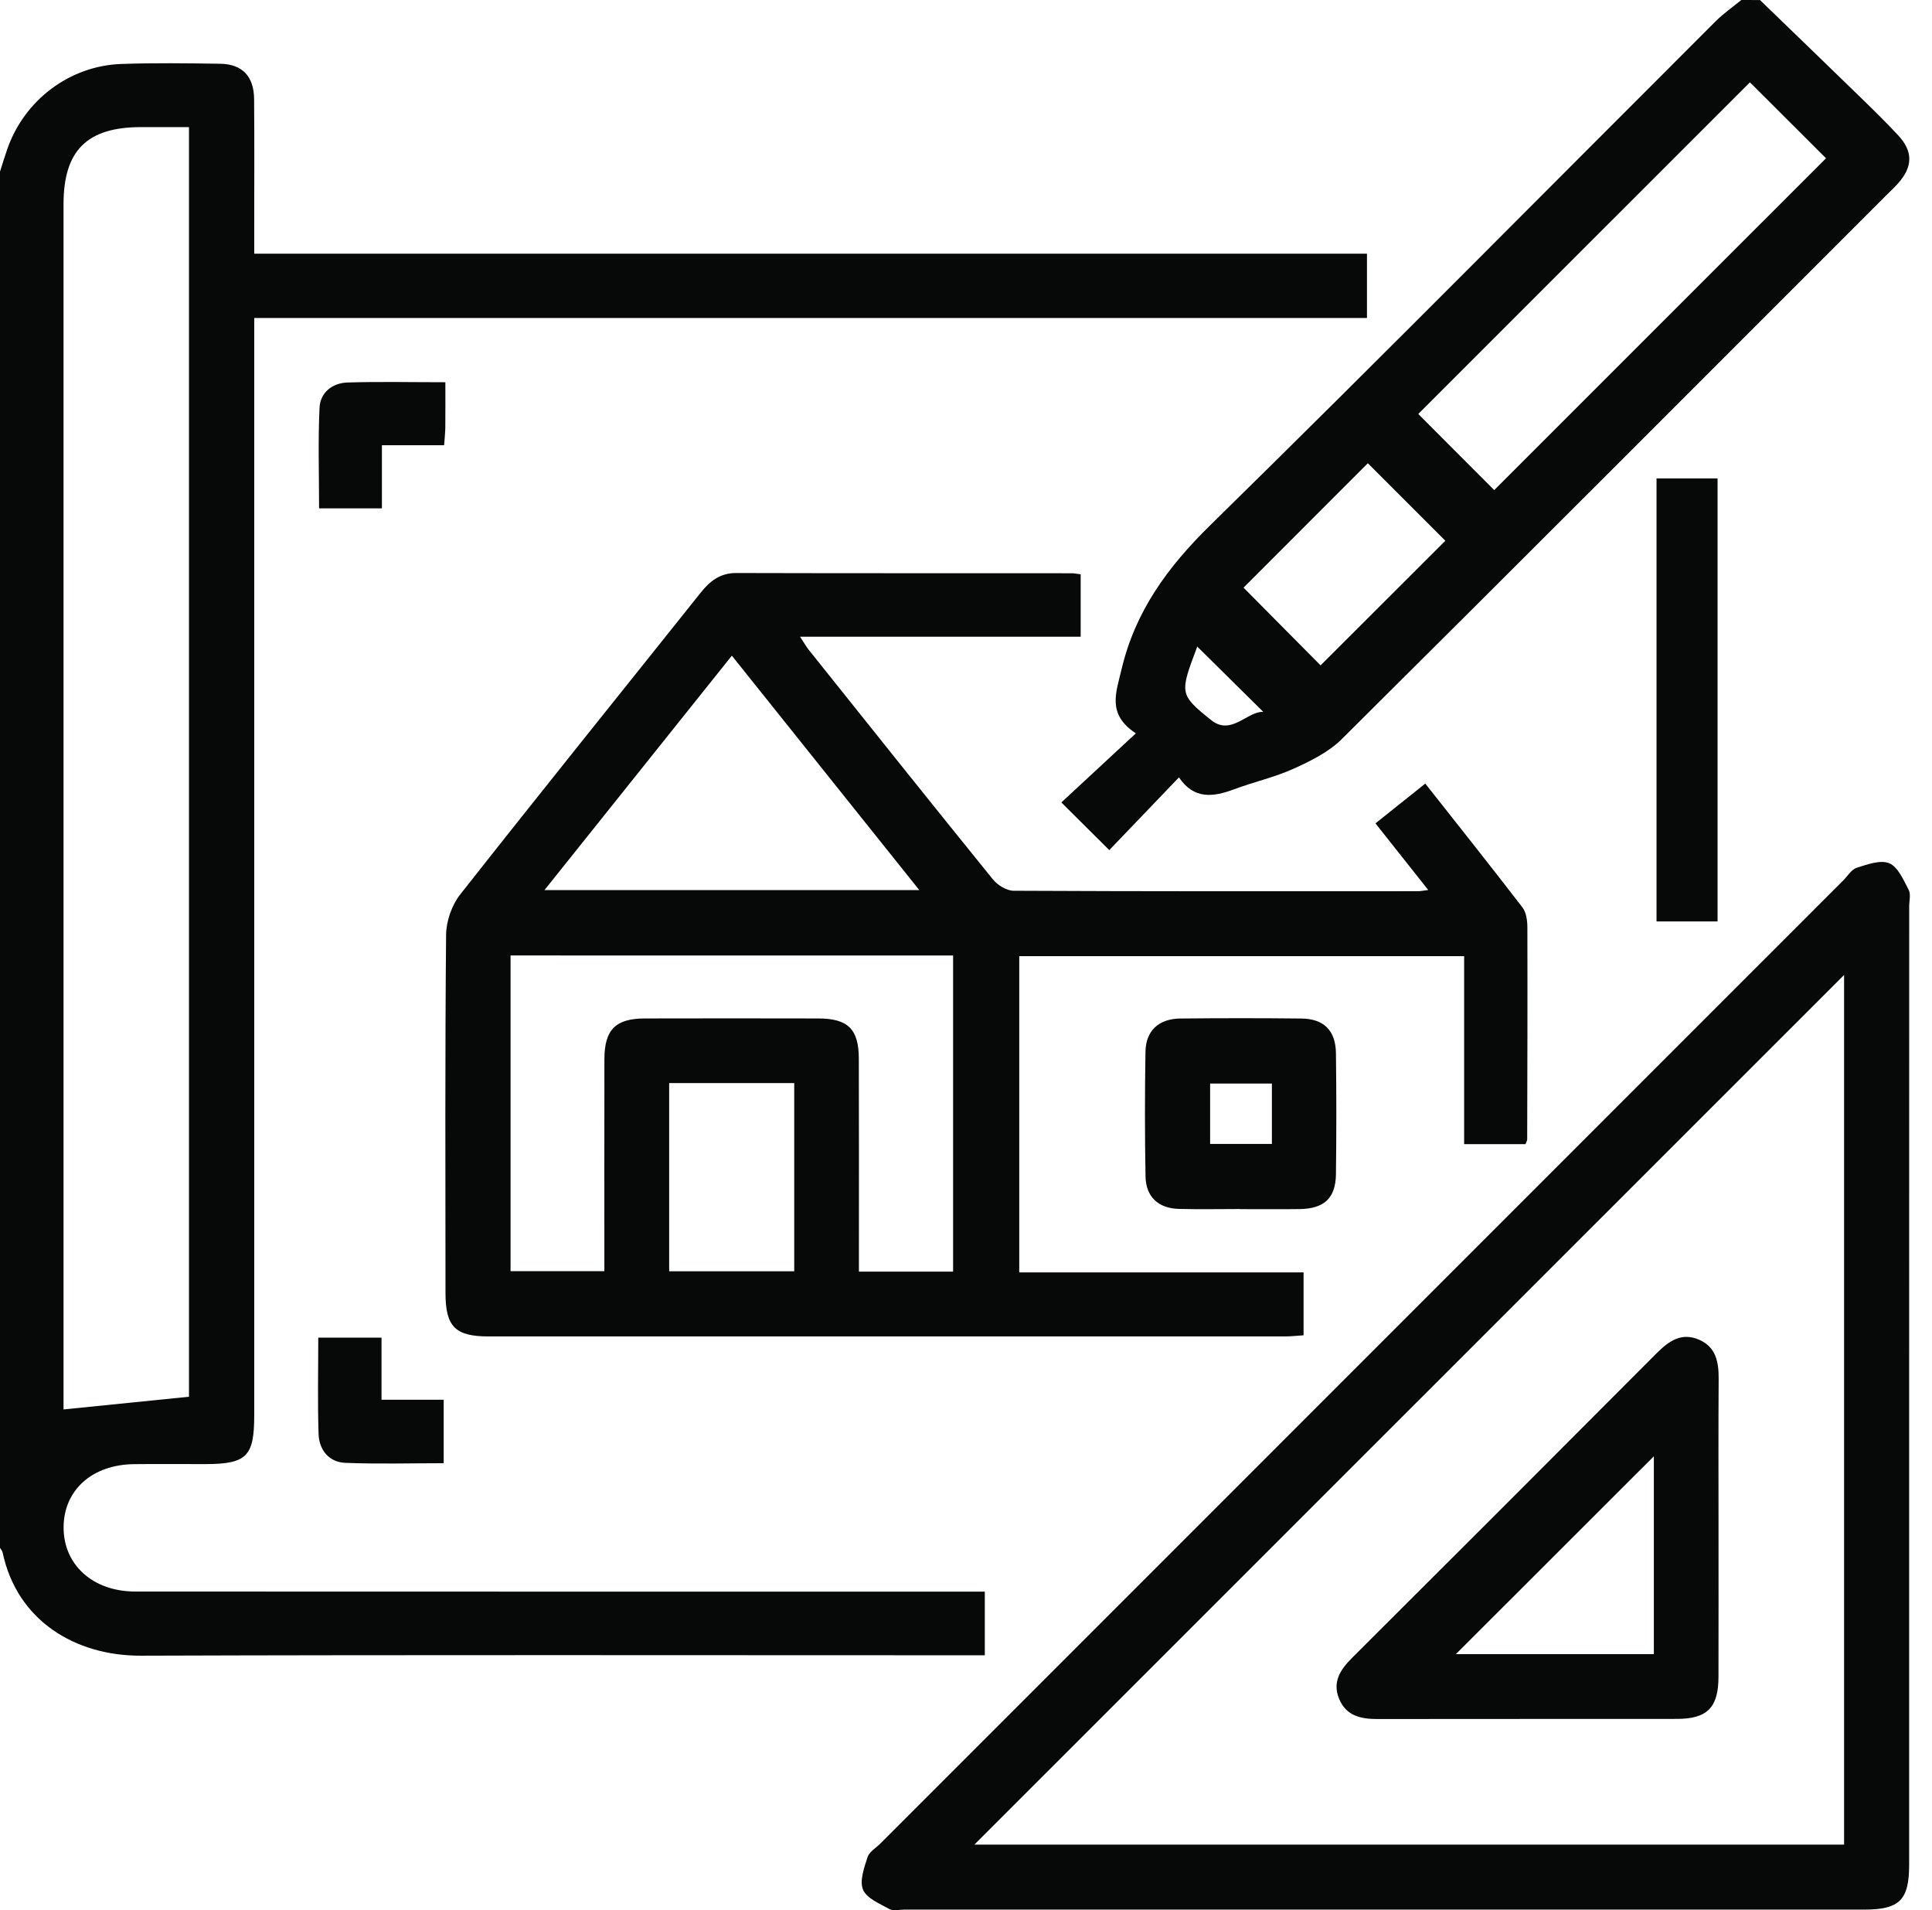 <svg width="87" height="86" viewBox="0 0 87 86" fill="none" xmlns="http://www.w3.org/2000/svg">
<path d="M0 7.726C0.109 7.385 0.213 7.042 0.331 6.703C1.102 4.503 3.135 2.961 5.462 2.88C6.943 2.828 8.428 2.848 9.909 2.87C10.911 2.884 11.434 3.434 11.443 4.462C11.459 6.449 11.448 8.435 11.448 10.422C11.448 10.724 11.448 11.025 11.448 11.421C28.179 11.421 44.838 11.421 61.556 11.421C61.556 12.417 61.556 13.318 61.556 14.316C44.874 14.316 28.215 14.316 11.448 14.316C11.448 14.762 11.448 15.117 11.448 15.47C11.448 31.557 11.448 47.645 11.448 63.73C11.448 65.576 11.104 65.914 9.231 65.916C8.166 65.916 7.104 65.907 6.04 65.918C4.15 65.937 2.873 67.085 2.864 68.755C2.855 70.446 4.177 71.651 6.089 71.653C18.427 71.659 30.765 71.657 43.104 71.657C43.492 71.657 43.881 71.657 44.347 71.657C44.347 72.612 44.347 73.511 44.347 74.523C44.008 74.523 43.684 74.523 43.36 74.523C31.021 74.523 18.683 74.5 6.345 74.541C3.375 74.552 0.765 72.952 0.12 69.903C0.104 69.824 0.041 69.756 0 69.685C0 49.033 0 28.379 0 7.726ZM8.51 62.883C8.51 43.883 8.51 24.824 8.51 5.723C7.74 5.723 7.042 5.723 6.345 5.723C3.918 5.725 2.861 6.776 2.861 9.193C2.861 27.047 2.861 44.9 2.861 62.752C2.861 63.057 2.861 63.36 2.861 63.455C4.759 63.263 6.624 63.075 8.51 62.883Z" fill="#070909"/>
<path d="M79.254 0.002C80.758 1.456 82.265 2.909 83.766 4.369C84.348 4.935 84.929 5.503 85.48 6.096C86.152 6.818 86.138 7.511 85.475 8.251C85.307 8.439 85.122 8.611 84.945 8.788C76.776 16.958 68.615 25.135 60.42 33.277C59.834 33.859 59.025 34.258 58.258 34.606C57.398 34.995 56.458 35.204 55.569 35.536C54.631 35.887 53.76 35.999 53.09 34.998C51.99 36.146 50.953 37.227 49.952 38.273C49.164 37.49 48.517 36.847 47.794 36.127C48.834 35.163 49.934 34.144 51.148 33.017C49.841 32.152 50.255 31.195 50.502 30.144C51.122 27.512 52.582 25.528 54.496 23.649C62.145 16.147 69.676 8.527 77.258 0.957C77.611 0.605 78.027 0.317 78.414 0C78.695 0.002 78.974 0.002 79.254 0.002ZM67.286 22.065C72.268 17.084 77.296 12.055 82.227 7.126C81.11 6.01 79.911 4.815 78.801 3.706C73.842 8.664 68.827 13.68 63.867 18.638C65.006 19.779 66.203 20.978 67.286 22.065ZM55.998 26.457C57.153 27.622 58.362 28.841 59.467 29.956C61.327 28.098 63.238 26.189 65.085 24.345C63.947 23.208 62.749 22.01 61.595 20.856C59.738 22.715 57.828 24.627 55.998 26.457ZM56.886 32.048C55.888 31.061 54.878 30.063 53.914 29.11C53.128 31.203 53.085 31.256 54.543 32.422C55.444 33.142 56.168 32.017 56.886 32.048Z" fill="#070909"/>
<path d="M48.664 25.855C48.664 26.808 48.664 27.692 48.664 28.666C44.471 28.666 40.32 28.666 36.028 28.666C36.213 28.947 36.301 29.108 36.414 29.25C39.172 32.702 41.929 36.157 44.711 39.591C44.922 39.851 45.329 40.103 45.648 40.103C51.718 40.134 57.791 40.125 63.861 40.123C63.964 40.123 64.067 40.1 64.315 40.069C63.494 39.034 62.742 38.083 61.939 37.069C62.681 36.476 63.39 35.912 64.182 35.278C65.674 37.169 67.132 39 68.558 40.854C68.728 41.074 68.777 41.436 68.779 41.732C68.789 44.92 68.779 48.111 68.771 51.299C68.771 51.349 68.736 51.401 68.694 51.51C67.813 51.51 66.912 51.51 65.932 51.51C65.932 48.684 65.932 45.896 65.932 43.048C59.218 43.048 52.582 43.048 45.898 43.048C45.898 47.77 45.898 52.483 45.898 57.285C50.165 57.285 54.404 57.285 58.701 57.285C58.701 58.253 58.701 59.132 58.701 60.117C58.428 60.134 58.136 60.168 57.844 60.168C45.897 60.169 33.95 60.171 22.003 60.168C20.498 60.168 20.063 59.729 20.061 58.21C20.057 52.838 20.039 47.466 20.088 42.093C20.093 41.479 20.342 40.754 20.722 40.272C24.303 35.722 27.939 31.215 31.548 26.688C31.971 26.158 32.43 25.796 33.157 25.798C38.192 25.812 43.229 25.805 48.267 25.809C48.37 25.809 48.481 25.834 48.664 25.855ZM22.991 43.016C22.991 47.802 22.991 52.512 22.991 57.23C24.426 57.23 25.802 57.23 27.215 57.23C27.215 54 27.212 50.842 27.217 47.686C27.219 46.359 27.72 45.853 29.039 45.852C31.64 45.846 34.239 45.846 36.84 45.852C38.182 45.853 38.669 46.328 38.674 47.657C38.683 50.538 38.678 53.416 38.678 56.297C38.678 56.598 38.678 56.898 38.678 57.251C40.15 57.251 41.529 57.251 42.919 57.251C42.919 52.476 42.919 47.745 42.919 43.018C36.254 43.016 29.66 43.016 22.991 43.016ZM32.956 29.519C30.135 33.047 27.357 36.523 24.518 40.073C30.209 40.073 35.726 40.073 41.397 40.073C38.545 36.507 35.779 33.047 32.956 29.519ZM35.765 48.761C33.825 48.761 31.993 48.761 30.133 48.761C30.133 51.618 30.133 54.423 30.133 57.235C32.045 57.235 33.899 57.235 35.765 57.235C35.765 54.382 35.765 51.594 35.765 48.761Z" fill="#070909"/>
<path d="M85.971 62.29C85.971 69.507 85.971 76.723 85.971 83.94C85.971 85.547 85.545 85.973 83.935 85.973C69.529 85.973 55.125 85.973 40.72 85.973C40.496 85.973 40.229 86.046 40.057 85.951C39.618 85.708 39.031 85.469 38.864 85.077C38.697 84.683 38.916 84.088 39.066 83.612C39.142 83.374 39.435 83.205 39.634 83.007C54.092 68.549 68.549 54.09 83.008 39.632C83.206 39.435 83.376 39.14 83.614 39.066C84.091 38.917 84.685 38.699 85.079 38.867C85.473 39.036 85.717 39.621 85.95 40.064C86.054 40.263 85.973 40.558 85.973 40.809C85.971 47.967 85.971 55.129 85.971 62.29ZM43.878 83.046C56.917 83.046 69.993 83.046 83.041 83.046C83.041 69.914 83.041 56.848 83.041 43.894C69.993 56.938 56.926 70.002 43.878 83.046Z" fill="#070909"/>
<path d="M55.842 54.432C54.919 54.432 53.997 54.452 53.074 54.426C52.16 54.401 51.6 53.88 51.584 52.963C51.551 51.091 51.55 49.218 51.582 47.346C51.598 46.403 52.182 45.866 53.148 45.855C54.964 45.836 56.782 45.836 58.598 45.855C59.616 45.866 60.146 46.393 60.159 47.419C60.182 49.235 60.182 51.054 60.159 52.87C60.144 53.943 59.628 54.418 58.525 54.434C57.631 54.446 56.735 54.437 55.842 54.437C55.842 54.434 55.842 54.434 55.842 54.432ZM57.275 48.782C56.325 48.782 55.404 48.782 54.493 48.782C54.493 49.74 54.493 50.622 54.493 51.501C55.456 51.501 56.361 51.501 57.275 51.501C57.275 50.566 57.275 49.701 57.275 48.782Z" fill="#070909"/>
<path d="M74.595 21.538C75.535 21.538 76.418 21.538 77.344 21.538C77.344 28.195 77.344 34.808 77.344 41.484C76.429 41.484 75.548 41.484 74.595 41.484C74.595 34.867 74.595 28.233 74.595 21.538Z" fill="#070909"/>
<path d="M14.332 60.223C15.33 60.223 16.209 60.223 17.18 60.223C17.18 61.156 17.18 62.038 17.18 63.018C18.147 63.018 19.027 63.018 19.98 63.018C19.98 64.013 19.98 64.913 19.98 65.876C18.488 65.876 17.014 65.919 15.543 65.859C14.81 65.828 14.371 65.276 14.346 64.565C14.298 63.147 14.332 61.726 14.332 60.223Z" fill="#070909"/>
<path d="M20.055 17.209C20.055 17.947 20.059 18.585 20.053 19.222C20.052 19.466 20.023 19.71 20 20.044C19.075 20.044 18.196 20.044 17.198 20.044C17.198 21.037 17.198 21.94 17.198 22.886C16.199 22.886 15.317 22.886 14.368 22.886C14.368 21.347 14.319 19.849 14.389 18.357C14.422 17.671 14.964 17.243 15.645 17.221C17.064 17.177 18.486 17.209 20.055 17.209Z" fill="#070909"/>
<path d="M77.387 68.785C77.387 71.023 77.391 73.258 77.385 75.496C77.382 76.873 76.882 77.385 75.522 77.387C71.021 77.393 66.519 77.385 62.018 77.393C61.267 77.394 60.61 77.242 60.298 76.477C59.987 75.709 60.368 75.155 60.9 74.625C65.475 70.066 70.041 65.499 74.602 60.923C75.153 60.37 75.728 59.967 76.526 60.322C77.28 60.657 77.396 61.332 77.393 62.075C77.378 64.311 77.387 66.548 77.387 68.785ZM74.475 65.563C71.526 68.51 68.486 71.546 65.558 74.473C68.368 74.473 71.399 74.473 74.475 74.473C74.475 71.392 74.475 68.363 74.475 65.563Z" fill="#070909"/>
</svg>
